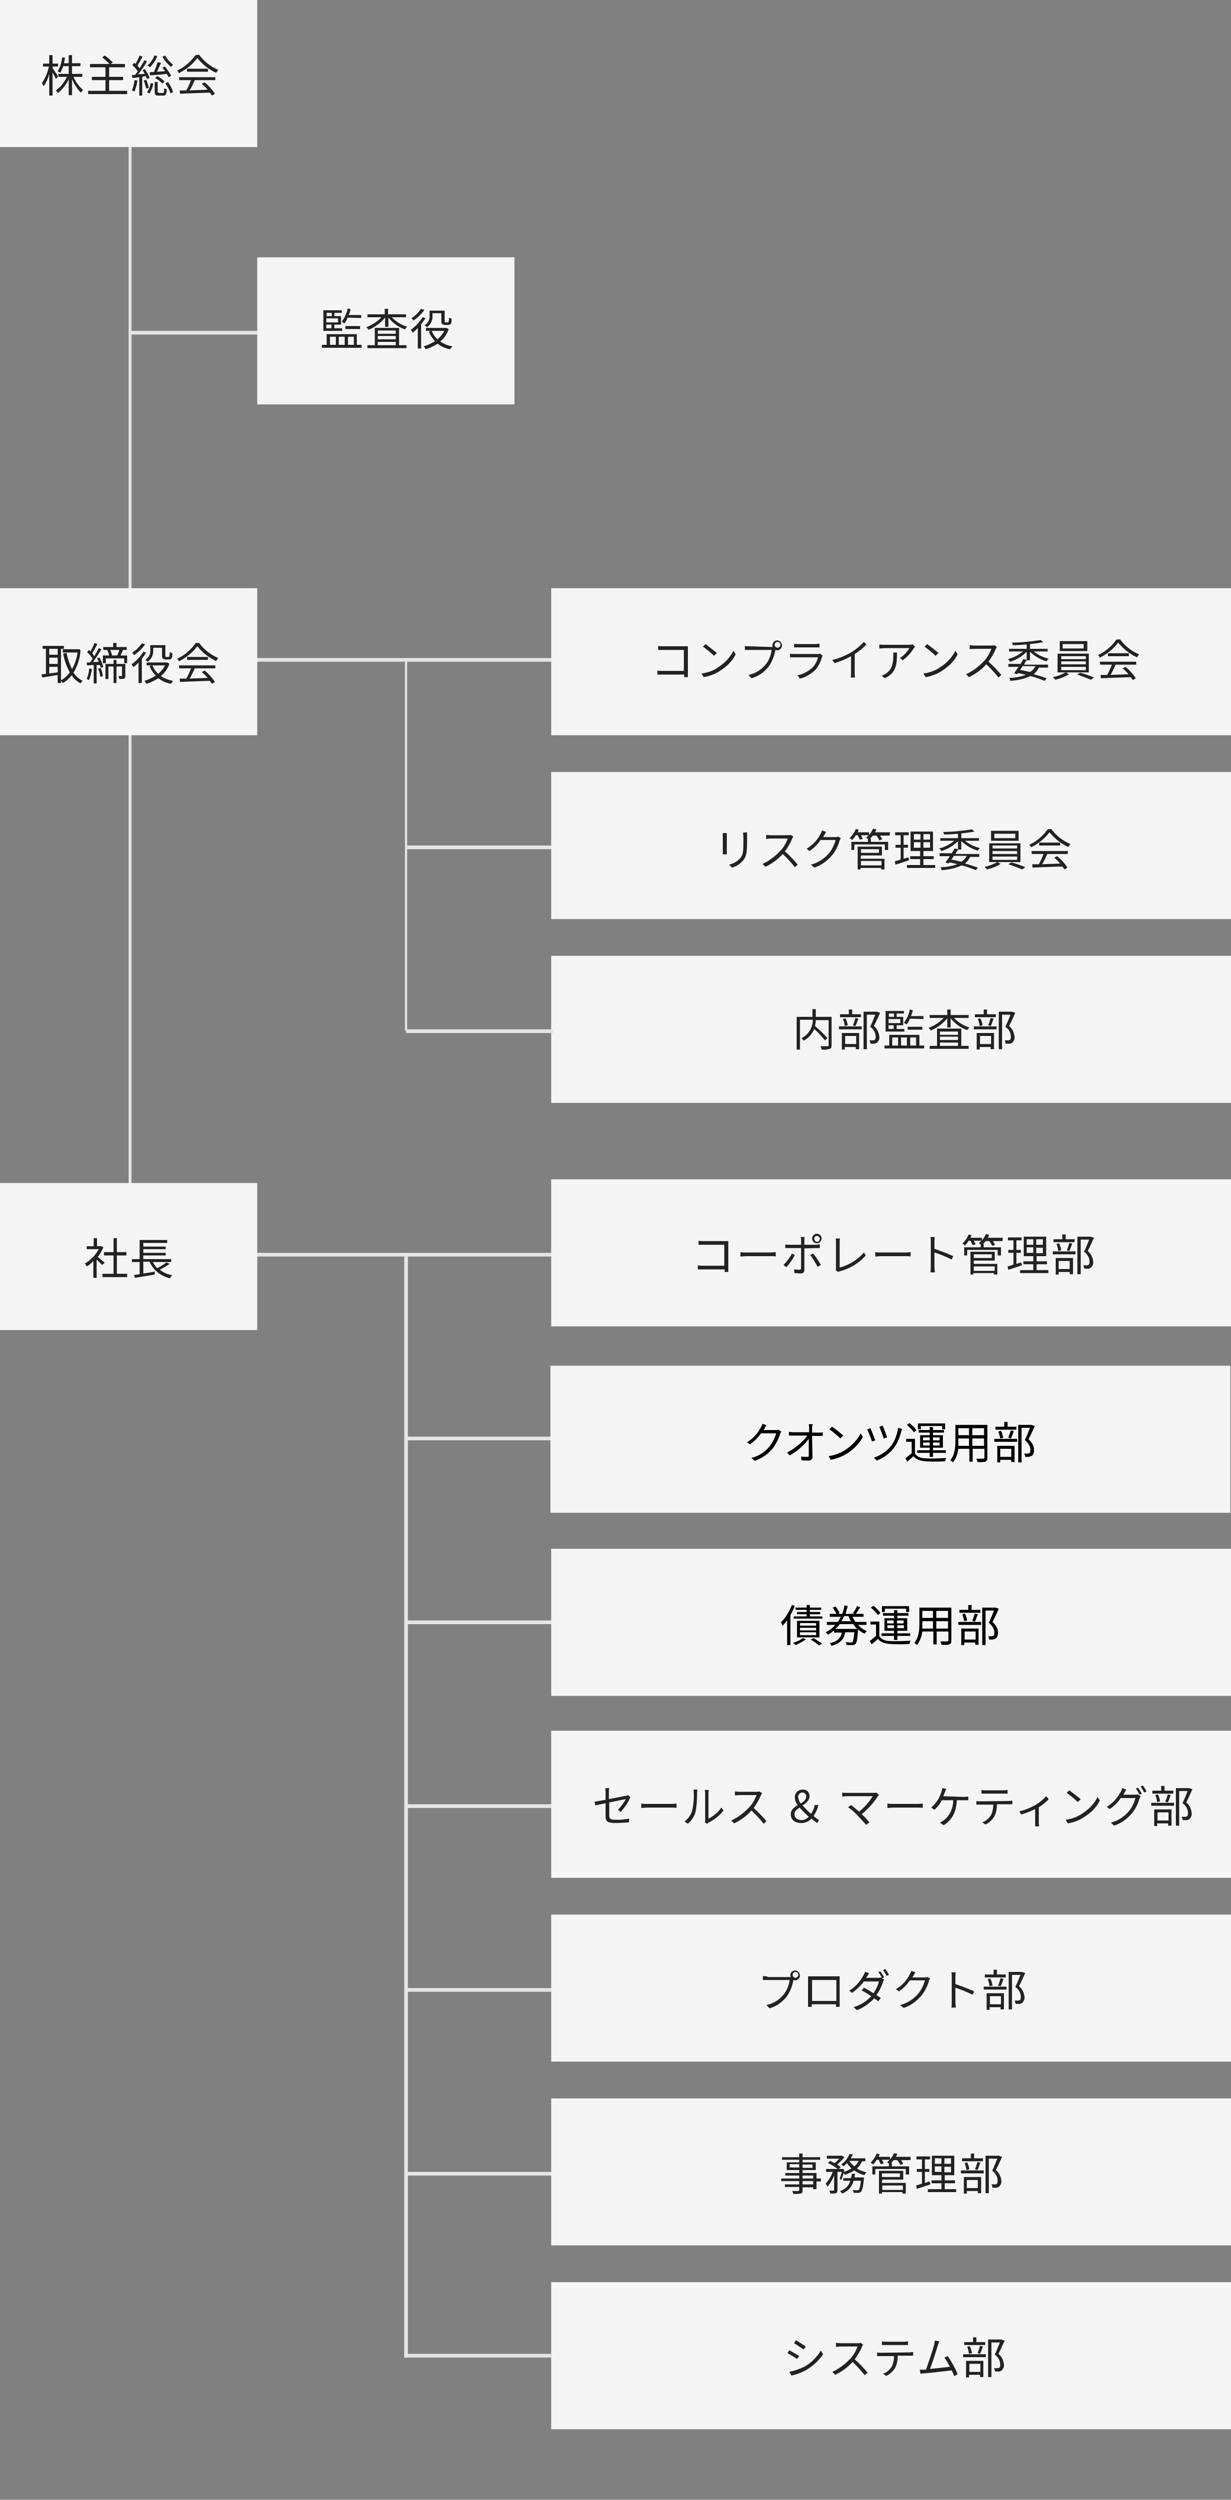 <?xml version="1.0" encoding="utf-8"?>
<!-- Generator: Adobe Illustrator 26.0.2, SVG Export Plug-In . SVG Version: 6.00 Build 0)  -->
<svg version="1.1" id="レイヤー_1" xmlns="http://www.w3.org/2000/svg" xmlns:xlink="http://www.w3.org/1999/xlink" x="0px"
	 y="0px" viewBox="0 0 335 680" style="enable-background:new 0 0 335 680;" xml:space="preserve">
<rect x="0" y="0" width="335" height="680" fill="#808080" stroke="none"/>
<style type="text/css">
	.st0{fill:#F5F5F5;}
	.st1{fill:#E5E5E5;}
	.st2{fill:#222222;}
	.st3{fill:none;}
</style>
<g id="組織図" transform="translate(-108 -3435)">
	<path id="パス_306" class="st0" d="M258,3695h185v40H258V3695z"/>
	<path id="パス_334" class="st1" d="M143.8,3449v321.6H143V3449H143.8z"/>
	<path id="パス_333" class="st1" d="M218.8,3614v101.3h-0.6V3614H218.8z"/>
	<path id="パス_332" class="st1" d="M143.5,3525h81v1h-81V3525z"/>
	<path id="パス_331" class="st1" d="M177.5,3614h81v1h-81V3614z"/>
	<path id="パス_330" class="st1" d="M218.5,3665h40v1h-40V3665z"/>
	<path id="パス_329" class="st1" d="M218.5,3715h40v1h-40V3715z"/>
	<path id="パス_327" class="st1" d="M143.5,3775.8h115v1h-115V3775.8z"/>
	<path id="パス_326" class="st1" d="M219,3776.8v299.5h-1v-299.5H219z"/>
	<path id="パス_325" class="st1" d="M218.5,3975.8h40v1h-40V3975.8z"/>
	<path id="パス_324" class="st1" d="M218.5,3925.8h40v1h-40V3925.8z"/>
	<path id="パス_323" class="st1" d="M218.5,3875.8h40v1h-40V3875.8z"/>
	<path id="パス_322" class="st1" d="M218.5,3825.8h40v1h-40V3825.8z"/>
	<path id="パス_321" class="st0" d="M108,3435h70v40h-70V3435z"/>
	<path id="パス_320" class="st1" d="M218.5,4025.8h40v1h-40V4025.8z"/>
	<path id="パス_319" class="st2" d="M123.8,3455.8c-0.2-0.4-1.2-1.8-1.5-2.3v-0.4h1.5v-0.8h-1.5v-2.3h-0.9v2.3h-1.7v0.8h1.6
		c-0.3,1.6-1,3.2-1.9,4.5c0.2,0.3,0.4,0.6,0.5,0.9c0.7-1.1,1.2-2.2,1.5-3.4v5.9h0.9v-6.3c0.3,0.6,0.8,1.4,0.9,1.8L123.8,3455.8z
		 M130.4,3455.9v-0.8h-2.8v-2.1h2.3v-0.8h-2.3v-2.2h-0.9v2.2h-1.3c0.1-0.5,0.2-1,0.3-1.5l-0.8-0.1c-0.1,1.3-0.5,2.6-1.2,3.8
		c0.3,0.1,0.5,0.3,0.7,0.4c0.3-0.6,0.6-1.1,0.8-1.8h1.5v2.1h-2.8v0.8h2.3c-0.7,1.5-1.7,2.8-3,3.7c0.2,0.2,0.4,0.4,0.6,0.7
		c1.2-1,2.2-2.3,2.9-3.7v4.3h0.9v-4.4c0.6,1.4,1.4,2.7,2.4,3.7c0.2-0.3,0.4-0.5,0.6-0.7c-1.1-1-2-2.2-2.6-3.6L130.4,3455.9z
		 M137.7,3459.7v-2.9h3.8v-0.9h-3.8v-2.6h4.3v-0.9h-3.9l0.6-0.4c-0.7-0.7-1.4-1.4-2.2-1.9l-0.7,0.5c0.7,0.5,1.4,1.2,2,1.8h-5.3v0.9
		h4.2v2.6H133v0.9h3.7v2.9H132v0.9h10.6v-0.9L137.7,3459.7L137.7,3459.7z M152.2,3450.4c0.6,1.1,1.4,2,2.3,2.8
		c0.2-0.2,0.4-0.4,0.6-0.6c-0.9-0.7-1.6-1.5-2.2-2.5L152.2,3450.4z M148.9,3455.5c1.2-0.1,2.9-0.2,4.5-0.4c0.2,0.3,0.3,0.6,0.5,0.9
		l0.7-0.4c-0.5-0.9-1.1-1.7-1.7-2.5l-0.7,0.3c0.2,0.3,0.5,0.6,0.7,1c-0.8,0-1.5,0.1-2.2,0.1c0.4-0.7,0.8-1.7,1.1-2.4l-0.9-0.2
		c-0.3,0.9-0.6,1.8-1,2.7c-0.4,0-0.8,0-1.2,0.1L148.9,3455.5z M150.2,3456.2c0.7,0.4,1.4,0.9,2,1.5l0.6-0.5c-0.6-0.6-1.2-1.1-2-1.5
		L150.2,3456.2z M150,3450.1c-0.4,1.1-1,2-1.9,2.7c0.3,0.1,0.5,0.3,0.7,0.5c0.9-0.9,1.6-1.9,2-3.1L150,3450.1z M144.6,3456.8
		c-0.1,1-0.3,1.9-0.7,2.8c0.2,0.1,0.5,0.2,0.7,0.3c0.4-1,0.7-2,0.8-3L144.6,3456.8z M147.7,3455.7c0.1,0.3,0.2,0.5,0.3,0.8l0.7-0.3
		c-0.3-0.9-0.8-1.7-1.3-2.4l-0.6,0.3c0.2,0.3,0.4,0.6,0.6,1l-1.8,0.1c0.9-1.1,1.7-2.3,2.4-3.5l-0.7-0.3c-0.3,0.6-0.8,1.4-1.3,2.2
		c-0.2-0.3-0.4-0.5-0.6-0.8c0.5-0.8,1-1.6,1.4-2.4l-0.8-0.3c-0.3,0.8-0.7,1.5-1.1,2.3c-0.1-0.1-0.2-0.2-0.4-0.3l-0.5,0.6
		c0.6,0.5,1.1,1.1,1.5,1.7c-0.3,0.4-0.5,0.7-0.8,1c-0.3,0-0.6,0-0.8,0l0.1,0.8c0.6,0,1.2-0.1,1.9-0.2v5h0.8v-5.1L147.7,3455.7z
		 M147.1,3456.9c0.3,0.7,0.5,1.4,0.7,2.2l0.7-0.2c-0.2-0.8-0.4-1.5-0.7-2.2L147.1,3456.9z M148.7,3460.4c0.5-0.8,0.9-1.8,1-2.7
		l-0.7-0.1c-0.1,0.9-0.5,1.8-1,2.5L148.7,3460.4z M151.3,3460.2c-0.3,0-0.4,0-0.4-0.3v-2.6h-0.8v2.6c0,0.9,0.2,1.1,1.1,1.1h1.2
		c0.7,0,0.9-0.3,1-1.7c-0.3-0.1-0.5-0.2-0.7-0.3c0,1.1-0.1,1.3-0.4,1.3h-1V3460.2z M153,3457.7c0.6,0.8,1.1,1.8,1.4,2.7l0.7-0.4
		c-0.3-1-0.8-1.9-1.4-2.7L153,3457.7z M156.8,3456.8h3.2c-0.4,1-0.8,1.9-1.3,2.8c-0.6,0-1.2,0-1.8,0l0.1,0.9
		c2.1-0.1,5.2-0.2,8.1-0.3c0.2,0.3,0.4,0.5,0.6,0.8l0.8-0.5c-0.8-1.2-1.7-2.2-2.8-3.1l-0.8,0.4c0.6,0.5,1.1,1,1.6,1.6
		c-1.7,0.1-3.4,0.1-4.9,0.2c0.5-0.8,1-1.9,1.4-2.8h5.6v-0.8h-9.9L156.8,3456.8z M158.9,3453.7v0.8h5.7v-0.8H158.9z M161.2,3450
		c-1.3,1.8-3,3.3-5,4.2c0.2,0.2,0.4,0.4,0.5,0.7c2-1,3.7-2.4,5-4.1c1.4,1.7,3.1,3.1,5.1,4c0.2-0.3,0.4-0.5,0.6-0.8
		c-2.1-0.9-3.9-2.3-5.2-4.1L161.2,3450z"/>
	<path id="パス_317" class="st2" d="M334.3,3711.6H330v-2.1h-0.9v2.1h-4.3v8.9h0.9v-8.1h3.5c0,2.1-1.2,4.1-3.1,5
		c0.2,0.2,0.5,0.4,0.6,0.7c1.3-0.7,2.3-1.8,2.9-3.2c1,0.9,2,2,2.9,3.1l0.7-0.6c-1.1-1.2-2.2-2.3-3.4-3.3c0.1-0.5,0.2-1,0.2-1.6h3.5
		v6.8c0,0.2-0.1,0.3-0.3,0.3c-0.3,0-1.1,0-1.9,0c0.1,0.3,0.2,0.6,0.3,0.9c0.7,0.1,1.5,0,2.2-0.2c0.4-0.1,0.5-0.4,0.5-1L334.3,3711.6
		L334.3,3711.6z M342.3,3710.9h-2.4v-1.3H339v1.3h-2.4v0.8h5.7L342.3,3710.9L342.3,3710.9z M340.8,3714.1c0.3-0.5,0.5-1.3,0.8-2
		l-0.8-0.2c-0.2,0.7-0.4,1.4-0.7,2L340.8,3714.1z M338.7,3713.9c-0.1-0.7-0.3-1.3-0.6-1.9l-0.7,0.2c0.3,0.6,0.4,1.3,0.5,1.9
		L338.7,3713.9z M341,3716.8v2.2h-3v-2.2H341z M337.1,3720.5h0.8v-0.7h3v0.6h0.9v-4.4h-4.7L337.1,3720.5L337.1,3720.5z M336.3,3715
		h6.2v-0.8h-6.2V3715z M346.6,3710.2h-0.1H343v10.2h0.9v-9.4h2.3c-0.4,1-0.9,2.3-1.4,3.3c0.9,0.6,1.5,1.6,1.5,2.7
		c0,0.4-0.1,0.8-0.3,0.9c-0.2,0.1-0.3,0.1-0.5,0.1c-0.3,0-0.6,0-0.9,0c0.2,0.3,0.2,0.6,0.3,0.9c0.3,0,0.7,0,1,0s0.5-0.1,0.8-0.3
		c0.4-0.4,0.7-1,0.6-1.6c-0.1-1.1-0.6-2.2-1.5-2.9c0.6-1.1,1.2-2.5,1.7-3.6L346.6,3710.2z M359.3,3712.2v-0.8h-3.4
		c0.2-0.5,0.4-1,0.5-1.6l-0.8-0.2c-0.2,1.3-0.8,2.5-1.6,3.6c0.2,0.1,0.5,0.3,0.7,0.5c0.4-0.5,0.7-1,0.9-1.6L359.3,3712.2z
		 M359,3715.1v-0.8h-4v0.8H359z M349.8,3713.9h1.4v1h-1.4V3713.9z M351.3,3710.7v0.9h-1.4v-0.9H351.3z M353,3713.3h-3.2v-1.1h3.2
		V3713.3z M354.1,3714.9H352v-1h1.8v-2.3H352v-0.9h2v-0.7h-5v5.6h5.1V3714.9z M350.8,3717.2h1.6v2.2h-1.6V3717.2z M354.8,3717.2v2.2
		h-1.6v-2.2H354.8z M357.3,3717.2v2.2h-1.6v-2.2H357.3z M358.2,3719.4v-2.9H350v2.9h-1.3v0.8h10.8v-0.8H358.2z M363.8,3718.6h4.9
		v0.9h-4.9V3718.6z M368.7,3715.6v0.9h-4.9v-0.9H368.7z M368.7,3717.9h-4.9v-0.9h4.9V3717.9z M369.6,3714.8H363v4.7h-2v0.8h10.6
		v-0.8h-2V3714.8z M371.6,3711.9v-0.8h-4.9v-1.5h-0.9v1.5H361v0.8h3.8c-1.1,1.2-2.5,2.1-4.1,2.7c0.2,0.2,0.4,0.4,0.6,0.7
		c1.8-0.7,3.3-1.9,4.5-3.3v2.5h0.9v-2.5c1.2,1.5,2.8,2.6,4.5,3.2c0.2-0.3,0.4-0.5,0.6-0.7c-1.6-0.5-3-1.4-4.2-2.6L371.6,3711.9z
		 M379,3710.9h-2.4v-1.3h-0.9v1.3h-2.4v0.8h5.7L379,3710.9L379,3710.9z M377.6,3714.1c0.3-0.5,0.5-1.3,0.8-2l-0.8-0.2
		c-0.2,0.7-0.4,1.4-0.7,2L377.6,3714.1z M375.4,3713.9c-0.1-0.7-0.3-1.3-0.6-1.9l-0.7,0.2c0.3,0.6,0.4,1.3,0.5,1.9L375.4,3713.9z
		 M377.7,3716.8v2.2h-3v-2.2H377.7z M373.8,3720.5h0.8v-0.7h3v0.6h0.9v-4.4h-4.7L373.8,3720.5L373.8,3720.5z M373,3715h6.2v-0.8H373
		V3715z M383.4,3710.2h-0.1h-3.5v10.2h0.9v-9.4h2.3c-0.4,1-0.9,2.3-1.4,3.3c0.9,0.6,1.5,1.6,1.5,2.7c0,0.4-0.1,0.8-0.3,0.9
		c-0.2,0.1-0.3,0.1-0.5,0.1c-0.3,0-0.6,0-0.9,0c0.2,0.3,0.2,0.6,0.3,0.9c0.3,0,0.7,0,1,0s0.5-0.1,0.8-0.3c0.4-0.4,0.7-1,0.6-1.6
		c-0.1-1.1-0.6-2.2-1.5-2.9c0.6-1.1,1.2-2.5,1.7-3.6L383.4,3710.2z"/>
	<path id="パス_316" class="st0" d="M108,3595h70v40h-70V3595z"/>
	<path id="パス_315" class="st2" d="M123.7,3613.1h-2.3v-1.6h2.3V3613.1z M121.4,3616.4h2.3v1.5c-0.8,0.1-1.6,0.2-2.3,0.3V3616.4z
		 M123.7,3615.6h-2.3v-1.7h2.3V3615.6z M125.4,3611.5v-0.8h-5.8v0.8h0.9v6.8c-0.4,0.1-0.8,0.1-1.2,0.1l0.2,0.9
		c1.1-0.2,2.7-0.4,4.2-0.7v2.2h0.9v-9.3H125.4z M129.6,3611.6h-0.2h-4.3v0.9h4c-0.2,1.6-0.7,3.1-1.5,4.5c-0.7-1.4-1.2-2.9-1.5-4.4
		l-0.9,0.2c0.3,1.8,0.9,3.5,1.8,5.1c-0.7,0.9-1.5,1.7-2.5,2.2c0.2,0.2,0.4,0.5,0.6,0.7c0.9-0.5,1.8-1.3,2.4-2.1
		c0.6,0.9,1.4,1.6,2.4,2.2c0.2-0.3,0.4-0.5,0.6-0.7c-1-0.5-1.9-1.3-2.5-2.2c1.1-1.9,1.8-3.9,1.9-6.1L129.6,3611.6z M132.3,3616.8
		c-0.1,1-0.3,1.9-0.7,2.9c0.2,0.1,0.4,0.2,0.6,0.3c0.4-1,0.7-2,0.8-3L132.3,3616.8z M134.7,3616.9c0.3,0.7,0.5,1.4,0.6,2.2l0.7-0.2
		c-0.1-0.7-0.3-1.5-0.6-2.2L134.7,3616.9z M134.4,3614c0.2,0.3,0.3,0.7,0.5,1l-1.6,0.1c0.8-1.1,1.6-2.3,2.3-3.5l-0.7-0.3
		c-0.4,0.7-0.8,1.5-1.2,2.2c-0.2-0.3-0.4-0.5-0.6-0.8c0.5-0.8,0.9-1.6,1.4-2.5l-0.8-0.3c-0.3,0.8-0.6,1.5-1.1,2.3
		c-0.1-0.1-0.3-0.3-0.4-0.4l-0.5,0.6c0.6,0.5,1.1,1.1,1.5,1.8c-0.2,0.4-0.5,0.7-0.7,1c-0.3,0-0.6,0-0.9,0l0.1,0.8
		c0.5,0,1.2-0.1,1.8-0.1v5h0.8v-5h0.9c0.1,0.2,0.2,0.5,0.2,0.8l0.7-0.3c-0.2-0.9-0.6-1.7-1-2.5L134.4,3614z M142,3615.6h-2.3v-1.1
		h-0.8v1.1h-2.2v4.1h0.8v-3.4h1.4v4.5h0.8v-4.5h1.5v2.4c0,0.1,0,0.2-0.1,0.2s-0.5,0-0.9,0c0.1,0.2,0.2,0.5,0.3,0.8
		c0.4,0,0.9,0,1.3-0.1c0.3-0.1,0.3-0.4,0.3-0.8v-3.2H142z M140.5,3611.8c-0.2,0.5-0.4,1-0.6,1.5h-1.4c-0.1-0.5-0.3-1-0.5-1.5H140.5z
		 M140.8,3613.3c0.2-0.4,0.5-1,0.7-1.5h1v-0.8h-2.8v-1.1h-0.9v1.1h-2.7v0.8h1.2h-0.1c0.2,0.5,0.4,1,0.5,1.5H136v2.1h0.8v-1.3h5v1.3
		h0.8v-2.1H140.8z M149.8,3611.2h2.3v2c0,0.7,0.1,0.9,0.3,1s0.5,0.2,0.7,0.2h0.7c0.2,0,0.4,0,0.6-0.1c0.2-0.1,0.3-0.2,0.4-0.4
		c0.1-0.4,0.1-0.8,0.1-1.2c-0.2-0.1-0.5-0.2-0.7-0.3c0,0.3,0,0.6-0.1,1c0,0.1-0.1,0.2-0.1,0.3c-0.1,0-0.2,0-0.3,0h-0.4
		c-0.1,0-0.2,0-0.2,0c-0.1,0-0.1-0.2-0.1-0.4v-2.8h-4.1v1.4c0.1,1.1-0.5,2.1-1.4,2.6c0.3,0.1,0.5,0.3,0.7,0.5c1-0.7,1.6-1.9,1.5-3.2
		v-0.6H149.8z M146.6,3610c-0.7,1-1.6,1.9-2.6,2.5c0.2,0.2,0.3,0.5,0.5,0.7c1.2-0.8,2.2-1.8,3-2.9L146.6,3610z M147,3612.3
		c-0.8,1.3-1.9,2.5-3.2,3.4c0.2,0.3,0.4,0.5,0.5,0.8c0.5-0.4,1-0.8,1.4-1.3v5.6h0.9v-6.6c0.4-0.5,0.8-1.1,1.2-1.7L147,3612.3z
		 M152.9,3616c-0.4,0.9-1.1,1.6-1.8,2.3c-0.7-0.6-1.3-1.4-1.6-2.3H152.9z M153.5,3615.2h-0.2h-5.4v0.8h1.4l-0.6,0.2
		c0.4,1,1,1.9,1.7,2.6c-1,0.6-2,1.1-3.1,1.4c0.2,0.2,0.4,0.5,0.5,0.8c1.2-0.3,2.3-0.9,3.3-1.5c1,0.8,2.2,1.3,3.4,1.5
		c0.2-0.3,0.4-0.5,0.6-0.8c-1.2-0.2-2.3-0.6-3.3-1.3c1.1-0.9,1.9-2.1,2.3-3.4L153.5,3615.2z M156.8,3616.8h3.2
		c-0.4,1-0.8,1.9-1.3,2.8c-0.6,0-1.2,0-1.8,0l0.1,0.9c2.1-0.1,5.2-0.2,8.1-0.3c0.2,0.3,0.4,0.5,0.6,0.8l0.8-0.5
		c-0.8-1.2-1.7-2.2-2.8-3.1l-0.8,0.4c0.6,0.5,1.1,1,1.6,1.6c-1.7,0.1-3.4,0.1-4.9,0.2c0.5-0.8,1-1.9,1.4-2.8h5.6v-0.8h-9.9
		L156.8,3616.8z M158.9,3613.7v0.8h5.7v-0.8H158.9z M161.2,3610c-1.3,1.8-3,3.3-5,4.2c0.2,0.2,0.4,0.4,0.5,0.7c2-1,3.7-2.4,5-4.1
		c1.4,1.7,3.1,3.1,5.1,4c0.2-0.3,0.4-0.5,0.6-0.8c-2.1-0.9-3.9-2.3-5.2-4.1h-1V3610z"/>
	<path id="パス_314" class="st0" d="M108,3756.8h70v40h-70V3756.8z"/>
	<path id="パス_313" class="st2" d="M136.5,3778.5c-0.3-0.3-1.4-1.2-1.9-1.6c0.6-0.8,1.2-1.7,1.5-2.6l-0.5-0.3h-0.2h-1v-2.2h-0.9
		v2.2h-1.9v0.8h3.3c-0.9,1.6-2.2,3-3.8,3.9c0.2,0.2,0.3,0.5,0.5,0.8c0.7-0.4,1.3-0.9,1.8-1.5v4.6h0.9v-5c0.5,0.5,1.2,1.2,1.5,1.5
		L136.5,3778.5z M139.8,3781.5v-5h2.6v-0.9h-2.6v-3.8h-0.9v3.8h-2.6v0.9h2.6v5h-3v0.9h6.7v-0.9H139.8z M153.3,3778.4
		c-0.8,0.6-1.6,1.1-2.5,1.6c-0.5-0.5-0.9-1.1-1.2-1.7h5v-0.8H147v-1h6.1v-0.7H147v-1h6.1v-0.7H147v-1h6.5v-0.8H146v5.2h-2.1v0.8h2.1
		v3.3c-0.6,0.1-1.1,0.2-1.5,0.2l0.2,0.8c1.4-0.2,3.5-0.6,5.4-0.9v-0.8c-1.1,0.2-2.1,0.4-3.1,0.5v-3.2h1.7c1,2.3,3.1,4,5.6,4.5
		c0.1-0.3,0.3-0.6,0.6-0.8c-1.2-0.2-2.4-0.7-3.4-1.5c0.9-0.5,1.8-1,2.7-1.6L153.3,3778.4z"/>
	<path id="パス_312" class="st0" d="M178,3505h70v40h-70V3505z"/>
	<path id="パス_311" class="st2" d="M206.3,3521.5v-0.8h-3.4c0.2-0.5,0.4-1,0.5-1.6l-0.8-0.2c-0.2,1.3-0.8,2.5-1.6,3.6
		c0.2,0.1,0.5,0.3,0.7,0.5c0.4-0.5,0.7-1,0.9-1.6L206.3,3521.5z M206,3524.5v-0.8h-4v0.8H206z M196.8,3523.3h1.4v1h-1.4V3523.3z
		 M198.3,3520.1v0.9h-1.4v-0.9H198.3z M200,3522.7h-3.2v-1.1h3.2V3522.7z M201.1,3524.3H199v-1h1.8v-2.3H199v-0.9h2v-0.7h-5v5.6h5.1
		V3524.3z M197.8,3526.6h1.6v2.2h-1.6V3526.6z M201.8,3526.6v2.2h-1.6v-2.2H201.8z M204.3,3526.6v2.2h-1.6v-2.2H204.3z
		 M205.1,3528.8v-2.9h-8.2v2.9h-1.3v0.8h10.8v-0.8H205.1z M210.8,3528h4.9v0.9h-4.9V3528z M215.7,3524.9v0.9h-4.9v-0.9H215.7z
		 M215.7,3527.3h-4.9v-0.9h4.9V3527.3z M216.6,3524.2H210v4.7h-2v0.8h10.6v-0.8h-2V3524.2z M218.5,3521.3v-0.8h-4.9v-1.5h-0.9v1.5
		H208v0.8h3.8c-1.1,1.2-2.5,2.1-4.1,2.7c0.2,0.2,0.4,0.4,0.6,0.7c1.8-0.7,3.3-1.9,4.5-3.3v2.5h0.9v-2.5c1.2,1.5,2.8,2.6,4.5,3.2
		c0.2-0.3,0.4-0.5,0.6-0.7c-1.6-0.5-3-1.4-4.2-2.6L218.5,3521.3z M225.8,3520.2h2.3v2c0,0.7,0.1,0.9,0.3,1s0.5,0.2,0.7,0.2h0.7
		c0.2,0,0.4,0,0.6-0.1c0.2-0.1,0.3-0.2,0.4-0.4c0.1-0.4,0.1-0.8,0.1-1.2c-0.2-0.1-0.5-0.2-0.7-0.3c0,0.3,0,0.6-0.1,1
		c0,0.1-0.1,0.2-0.1,0.3c-0.1,0-0.2,0-0.3,0h-0.4c-0.1,0-0.2,0-0.2,0c-0.1,0-0.1-0.2-0.1-0.4v-2.8h-4.1v1.4c0.1,1.1-0.5,2.1-1.4,2.6
		c0.3,0.1,0.5,0.3,0.7,0.5c1-0.7,1.6-1.9,1.5-3.2v-0.6H225.8z M222.6,3519c-0.7,1-1.6,1.9-2.6,2.5c0.2,0.2,0.3,0.5,0.5,0.7
		c1.2-0.8,2.2-1.8,3-2.9L222.6,3519z M223,3521.3c-0.8,1.3-1.9,2.5-3.2,3.4c0.2,0.3,0.4,0.5,0.5,0.8c0.5-0.4,1-0.8,1.4-1.3v5.6h0.9
		v-6.6c0.4-0.5,0.8-1.1,1.2-1.7L223,3521.3z M228.9,3525c-0.4,0.9-1.1,1.6-1.8,2.3c-0.7-0.6-1.3-1.4-1.6-2.3H228.9z M229.5,3524.2
		h-0.2h-5.4v0.8h1.4l-0.6,0.2c0.4,1,1,1.9,1.7,2.6c-1,0.6-2,1.1-3.1,1.4c0.2,0.2,0.4,0.5,0.5,0.8c1.2-0.3,2.3-0.9,3.3-1.5
		c1,0.8,2.2,1.3,3.4,1.5c0.2-0.3,0.4-0.5,0.6-0.8c-1.2-0.2-2.3-0.6-3.3-1.3c1.1-0.9,1.9-2.1,2.3-3.4L229.5,3524.2z"/>
	<path id="パス_310" class="st0" d="M258,3595h185v40H258V3595z"/>
	<path id="パス_308" class="st0" d="M258,3645h185v40H258V3645z"/>
	<path id="パス_307" class="st2" d="M295.2,3619.1c0-0.2,0-0.7,0-1.2v-6.2c0-0.3,0-0.7,0-0.9c-0.2,0-0.6,0-0.9,0h-5.9
		c-0.4,0-0.9,0-1.3-0.1v1.1c0.3,0,0.9,0,1.3,0h5.7v5.7h-5.9c-0.5,0-1,0-1.3-0.1v1.1c0.3,0,0.9,0,1.4,0h5.9c0,0.3,0,0.5,0,0.7h1
		V3619.1z M300,3610.2l-0.7,0.7c1.1,0.8,2.1,1.6,3,2.5l0.8-0.8C302.1,3611.8,301,3611,300,3610.2L300,3610.2z M298.9,3618.2l0.6,1
		c1.7-0.3,3.3-0.9,4.7-1.9c1.7-1.1,3.1-2.5,4-4.3l-0.6-1c-0.9,1.8-2.3,3.3-4,4.4C302.3,3617.4,300.6,3618,298.9,3618.2z
		 M319.6,3611.2c-0.4,0-0.8-0.4-0.8-0.8l0,0c0-0.4,0.4-0.8,0.8-0.8s0.8,0.4,0.8,0.8S320,3611.2,319.6,3611.2z M311.9,3610.8
		c-0.4,0-0.8,0-1.2-0.1v1.1c0.3,0,0.7,0,1.2,0h6.1c-0.2,1.4-0.7,2.8-1.6,3.9c-1.2,1.5-2.8,2.5-4.7,2.9l0.8,0.9
		c1.9-0.5,3.5-1.7,4.7-3.2c0.9-1.3,1.5-2.8,1.8-4.4v-0.1c0.1,0,0.3,0.1,0.5,0.1c0.7,0,1.3-0.6,1.3-1.3l0,0c0-0.7-0.6-1.4-1.3-1.4
		c-0.7,0-1.3,0.6-1.3,1.4c0,0.1,0,0.3,0.1,0.4c-0.1,0-0.3,0-0.4,0L311.9,3610.8z M331.2,3612.8c-0.2,0.1-0.4,0.1-0.7,0.1h-6.3
		c-0.4,0-0.8,0-1.2-0.1v1c0.4,0,0.9,0,1.2,0h6.4c-0.2,1-0.7,1.9-1.4,2.7c-1.2,1.1-2.6,1.9-4.2,2.2l0.7,0.9c1.6-0.4,3.1-1.3,4.3-2.5
		c0.8-1,1.4-2.2,1.7-3.4c0-0.1,0.1-0.2,0.2-0.3L331.2,3612.8z M324.1,3611.1c0.3,0,0.7,0,1.1,0h4.7c0.4,0,0.8,0,1.1,0v-1
		c-0.4,0-0.7,0.1-1.1,0.1h-4.7c-0.4,0-0.7,0-1.1-0.1V3611.1z M343.1,3609.6c-0.9,1-2,1.9-3.2,2.7c-1.7,1-3.5,1.8-5.4,2.2l0.6,0.9
		c1.6-0.5,3.1-1.1,4.5-1.9v4.5c0,0.4,0,0.9-0.1,1.3h1.2c-0.1-0.4-0.1-0.9-0.1-1.3v-5.1c1.2-0.7,2.2-1.6,3.2-2.6L343.1,3609.6z
		 M351.1,3612.5c0,0.3,0,0.6,0,0.9c0,2-0.3,3.7-2.1,4.9c-0.3,0.2-0.7,0.4-1.1,0.5l0.9,0.7c3.1-1.5,3.3-3.7,3.3-7L351.1,3612.5
		L351.1,3612.5z M356.4,3610.3c-0.3,0-0.6,0.1-0.8,0.1h-6.9c-0.5,0-0.9,0-1.4-0.1v1.1c0.5,0,0.9-0.1,1.4-0.1h6.8
		c-0.7,1.1-1.5,2-2.6,2.7l0.8,0.6c1.2-0.9,2.2-2,3-3.3c0.1-0.1,0.2-0.3,0.3-0.4L356.4,3610.3z M360.3,3610.2l-0.7,0.7
		c1.1,0.8,2.1,1.6,3,2.5l0.8-0.8C362.4,3611.8,361.4,3611,360.3,3610.2L360.3,3610.2z M359.3,3618.2l0.6,1c1.7-0.3,3.3-0.9,4.7-1.9
		c1.7-1.1,3.1-2.5,4-4.3l-0.6-1c-0.9,1.8-2.3,3.3-4,4.4C362.6,3617.4,361,3618,359.3,3618.2z M378.6,3610.5
		c-0.3,0.1-0.6,0.1-0.9,0.1h-4.6c-0.4,0-1-0.1-1.2-0.1v1.1c0.1,0,0.8-0.1,1.2-0.1h4.7c-0.5,1.2-1.1,2.4-2,3.3
		c-1.4,1.5-3.1,2.8-4.9,3.6l0.8,0.8c1.8-0.9,3.4-2,4.7-3.5c1.2,1.1,2.3,2.3,3.3,3.6l0.8-0.7c-1.1-1.3-2.2-2.5-3.5-3.6
		c0.8-1.1,1.5-2.3,2-3.5c0.1-0.2,0.2-0.4,0.3-0.5L378.6,3610.5z M389.8,3616.2c-0.3,0.6-0.8,1.2-1.5,1.6c-0.9-0.2-1.8-0.4-2.7-0.6
		c0.2-0.3,0.5-0.6,0.7-1H389.8z M387.4,3614.6h0.9v-2.3c1.3,1.2,2.8,2.1,4.5,2.6c0.2-0.3,0.3-0.5,0.6-0.7c-1.5-0.4-2.9-1-4.1-2h3.8
		v-0.7h-4.8v-1.3c1.2-0.1,2.4-0.3,3.6-0.5l-0.7-0.6c-2.6,0.4-5.2,0.7-7.8,0.7c0.1,0.2,0.2,0.5,0.2,0.7c1.2,0,2.5-0.1,3.8-0.2v1.2
		h-4.8v0.7h3.8c-1.2,1-2.6,1.7-4.1,2.1c0.2,0.2,0.4,0.4,0.6,0.7c1.7-0.5,3.3-1.5,4.5-2.7v2.2l-0.9-0.2c-0.2,0.4-0.5,0.8-0.8,1.3
		h-3.3v0.8h2.8c-0.4,0.6-0.9,1.2-1.2,1.7l0.8,0.3l0.3-0.3c0.7,0.1,1.5,0.3,2.1,0.5c-1.5,0.5-3,0.8-4.6,0.8c0.2,0.2,0.3,0.5,0.3,0.8
		c1.9-0.1,3.8-0.5,5.5-1.3c1.3,0.3,2.6,0.8,3.9,1.3l0.5-0.7c-1.2-0.4-2.3-0.8-3.5-1.1c0.6-0.5,1.1-1.1,1.4-1.8h2.5v-0.8h-6.5
		C387,3615.1,387.2,3614.8,387.4,3614.6L387.4,3614.6z M402.9,3611.4h-5.7v-1.2h5.7V3611.4z M403.9,3609.4h-7.5v2.7h7.5V3609.4z
		 M396.8,3616.4h6.7v0.9h-6.7V3616.4z M396.8,3614.9h6.7v0.8h-6.7V3614.9z M396.8,3613.5h6.7v0.8h-6.7V3613.5z M404.3,3617.9v-5.1
		h-8.5v5.1h2.2c-1.1,0.6-2.3,1.1-3.5,1.3c0.2,0.2,0.5,0.4,0.7,0.7c1.3-0.3,2.6-0.8,3.7-1.5l-0.8-0.5H404.3z M401.1,3618.5
		c1.3,0.4,2.5,0.9,3.8,1.4l0.8-0.6c-0.9-0.4-2.5-1-3.8-1.3L401.1,3618.5z M407.4,3615.8h3.2c-0.4,1-0.8,1.9-1.3,2.8
		c-0.6,0-1.2,0-1.8,0l0.1,0.9c2.1-0.1,5.2-0.2,8.1-0.3c0.2,0.3,0.4,0.5,0.6,0.8l0.8-0.5c-0.8-1.2-1.7-2.2-2.8-3.1l-0.8,0.4
		c0.6,0.5,1.1,1,1.6,1.6c-1.7,0.1-3.4,0.1-4.9,0.2c0.5-0.8,1-1.9,1.4-2.8h5.6v-0.8h-9.9L407.4,3615.8z M409.5,3612.7v0.8h5.7v-0.8
		H409.5z M411.8,3609c-1.3,1.8-3,3.3-5,4.2c0.2,0.2,0.4,0.4,0.5,0.7c2-1,3.7-2.4,5-4.1c1.4,1.7,3.1,3.1,5.1,4
		c0.2-0.3,0.4-0.5,0.6-0.8c-2.1-0.9-3.9-2.3-5.2-4.1L411.8,3609z"/>
	<path id="パス_305" class="st2" d="M304.7,3661.6c0,0.2,0,0.6,0,0.9v4c0,0.4,0,0.7,0,0.9h1.1c0-0.2,0-0.6,0-0.9v-4
		c0-0.3,0-0.6,0-0.9H304.7z M310.2,3661.5c0,0.3,0.1,0.6,0.1,1v1.9c0,2.3-0.1,3.2-1,4.2c-0.8,0.8-1.8,1.4-2.9,1.6l0.8,0.8
		c1.1-0.3,2.1-0.9,2.9-1.8c0.9-1,1.2-2,1.2-4.9v-1.9c0-0.4,0-0.7,0-1L310.2,3661.5z M323.2,3662.1c-0.3,0.1-0.6,0.1-0.9,0.1h-4.6
		c-0.4,0-1-0.1-1.2-0.1v1.1c0.1,0,0.8-0.1,1.2-0.1h4.7c-0.5,1.2-1.1,2.4-2,3.3c-1.4,1.5-3.1,2.8-4.9,3.6l0.8,0.8
		c1.8-0.9,3.4-2,4.7-3.5c1.2,1.1,2.3,2.3,3.3,3.6l0.8-0.7c-1.1-1.3-2.2-2.5-3.5-3.6c0.8-1.1,1.5-2.3,2-3.5c0.1-0.2,0.2-0.4,0.3-0.5
		L323.2,3662.1z M336.1,3662.6c-0.3,0.1-0.5,0.1-0.8,0.1H332c0.1-0.2,0.2-0.3,0.3-0.5c0.1-0.2,0.3-0.6,0.5-0.9l-1.1-0.4
		c-0.1,0.3-0.2,0.7-0.4,0.9c-0.8,1.7-2.2,3.1-3.8,4.1l0.8,0.6c1.2-0.8,2.2-1.8,3-3h4.1c-0.4,1.4-1,2.7-1.9,3.7
		c-1.3,1.5-2.9,2.5-4.8,3l0.9,0.8c1.9-0.6,3.5-1.8,4.8-3.3c1-1.2,1.7-2.6,2.1-4.1c0.1-0.2,0.2-0.4,0.3-0.6L336.1,3662.6z
		 M347.9,3669.2v1.2h-5.6v-1.2H347.9z M347.2,3666v1h-4.9v-1H347.2z M342.3,3667.7h5.7v-2.4h-6.6v6.2h0.8v-0.4h5.6v0.4h0.9v-2.9
		h-6.5L342.3,3667.7z M350.2,3661.4h-4.1c0.1-0.2,0.3-0.5,0.4-0.8l-0.9-0.2c-0.3,0.6-0.6,1.2-1.1,1.7v-0.7h-3.1
		c0.1-0.2,0.2-0.5,0.3-0.7l-0.8-0.2c-0.4,1-1,1.8-1.7,2.5c0.3,0.1,0.5,0.3,0.7,0.5c0.4-0.4,0.7-0.8,1-1.3h0.5
		c0.2,0.4,0.4,0.8,0.6,1.2l0.8-0.2c-0.1-0.3-0.3-0.7-0.5-1h2.1c-0.2,0.2-0.5,0.5-0.7,0.7c0.2,0.1,0.3,0.2,0.5,0.3v0.8h-4.5v2.2h0.8
		v-1.5h8.3v1.5h0.9v-2.2H345v-0.9h-0.2c0.2-0.2,0.5-0.5,0.7-0.8h1c0.3,0.4,0.6,0.8,0.8,1.3l0.8-0.3c-0.2-0.3-0.4-0.7-0.6-1h2.6
		L350.2,3661.4z M355.2,3668.2l-1.3,0.4v-3h1.2v-0.8h-1.2v-2.6h1.4v-0.8h-3.7v0.8h1.5v2.6h-1.4v0.8h1.4v3.2
		c-0.6,0.2-1.2,0.4-1.6,0.5l0.2,0.9c1.1-0.3,2.4-0.8,3.7-1.2L355.2,3668.2z M356.7,3664.1h1.8v1.5h-1.8V3664.1z M356.7,3661.9h1.8
		v1.5h-1.8V3661.9z M361.1,3663.4h-1.8v-1.5h1.8V3663.4z M361.1,3665.6h-1.8v-1.5h1.8V3665.6z M359.3,3670.3v-1.6h2.8v-0.8h-2.8
		v-1.4h2.6v-5.3h-6.1v5.3h2.6v1.4h-2.7v0.8h2.7v1.6h-3.6v0.8h7.7v-0.8H359.3z M371.1,3667.8c-0.3,0.6-0.8,1.2-1.5,1.6
		c-0.9-0.2-1.8-0.4-2.7-0.6c0.2-0.3,0.5-0.6,0.7-1H371.1z M368.7,3666.1h0.9v-2.3c1.3,1.2,2.8,2.1,4.5,2.6c0.2-0.3,0.3-0.5,0.6-0.7
		c-1.5-0.4-2.9-1-4.1-2h3.8v-0.7h-4.8v-1.3c1.2-0.1,2.4-0.3,3.6-0.5l-0.7-0.6c-2.6,0.4-5.2,0.7-7.8,0.7c0.1,0.2,0.2,0.5,0.2,0.7
		c1.2,0,2.5-0.1,3.8-0.2v1.2h-4.8v0.7h3.8c-1.2,1-2.6,1.7-4.1,2.1c0.2,0.2,0.4,0.4,0.6,0.7c1.7-0.5,3.3-1.5,4.5-2.7v2.2l-0.9-0.2
		c-0.2,0.4-0.5,0.8-0.8,1.3h-3.3v0.8h2.8c-0.4,0.6-0.9,1.2-1.2,1.7l0.8,0.3l0.3-0.3c0.7,0.1,1.5,0.3,2.1,0.5c-1.5,0.5-3,0.8-4.6,0.8
		c0.2,0.2,0.3,0.5,0.3,0.8c1.9-0.1,3.8-0.5,5.5-1.3c1.3,0.3,2.6,0.8,3.9,1.3l0.5-0.7c-1.2-0.4-2.3-0.8-3.5-1.1
		c0.6-0.5,1.1-1.1,1.4-1.8h2.5v-0.8H368C368.3,3666.7,368.6,3666.4,368.7,3666.1L368.7,3666.1z M384.3,3663h-5.7v-1.2h5.7V3663z
		 M385.2,3661h-7.5v2.7h7.5V3661z M378.1,3668h6.7v0.9h-6.7V3668z M378.1,3666.5h6.7v0.8h-6.7V3666.5z M378.1,3665h6.7v0.8h-6.7
		V3665z M385.7,3669.5v-5.1h-8.5v5.1h2.2c-1.1,0.6-2.3,1.1-3.5,1.3c0.2,0.2,0.5,0.4,0.7,0.7c1.3-0.3,2.6-0.8,3.7-1.5l-0.8-0.5H385.7
		z M382.4,3670.1c1.3,0.4,2.5,0.9,3.8,1.4l0.8-0.6c-0.9-0.4-2.5-1-3.8-1.3L382.4,3670.1z M388.8,3667.3h3.2c-0.4,1-0.8,1.9-1.3,2.8
		c-0.6,0-1.2,0-1.8,0l0.1,0.9c2.1-0.1,5.2-0.2,8.1-0.3c0.2,0.3,0.4,0.5,0.6,0.8l0.8-0.5c-0.8-1.2-1.7-2.2-2.8-3.1l-0.8,0.4
		c0.6,0.5,1.1,1,1.6,1.6c-1.7,0.1-3.4,0.1-4.9,0.2c0.5-0.8,1-1.9,1.4-2.8h5.6v-0.8h-9.9L388.8,3667.3L388.8,3667.3z M390.8,3664.2
		v0.8h5.7v-0.8H390.8z M393.1,3660.6c-1.3,1.8-3,3.3-5,4.2c0.2,0.2,0.4,0.4,0.5,0.7c2-1,3.7-2.4,5-4.1c1.4,1.7,3.1,3.1,5.1,4
		c0.2-0.3,0.4-0.5,0.6-0.8c-2.1-0.9-3.9-2.3-5.2-4.1L393.1,3660.6z"/>
	<path id="パス_304" class="st0" d="M258,3755.8h185v40H258V3755.8z"/>
	<path id="パス_303" class="st2" d="M306.2,3780.9c0-0.2,0-0.7,0-1.2v-6.2c0-0.3,0-0.7,0-0.9c-0.2,0-0.6,0-0.9,0h-5.9
		c-0.4,0-0.9,0-1.3-0.1v1.1c0.3,0,0.9,0,1.3,0h5.7v5.7h-5.9c-0.5,0-1,0-1.3-0.1v1.1c0.3,0,0.9,0,1.4,0h5.9c0,0.3,0,0.5,0,0.7h1
		V3780.9z M309.5,3776.8c0.4,0,1-0.1,1.7-0.1h6.6c0.5,0,1,0,1.3,0.1v-1.2c-0.3,0-0.7,0.1-1.3,0.1h-6.6c-0.7,0-1.3,0-1.7-0.1V3776.8z
		 M330.3,3771.2c0.4,0,0.8,0.3,0.8,0.8l0,0c0,0.4-0.3,0.8-0.7,0.8l0,0c-0.4,0-0.8-0.3-0.8-0.8l0,0
		C329.5,3771.5,329.9,3771.2,330.3,3771.2z M330.3,3773.2c0.7,0,1.3-0.6,1.3-1.3l0,0c0-0.7-0.6-1.3-1.3-1.3c-0.7,0-1.3,0.6-1.3,1.3
		C329,3772.6,329.6,3773.2,330.3,3773.2L330.3,3773.2z M323.5,3776c-0.6,1.2-1.4,2.2-2.3,3.1l0.8,0.6c0.9-1,1.7-2.1,2.3-3.3
		L323.5,3776z M330.1,3774.5c0.3,0,0.6,0,1,0v-1c-0.3,0-0.7,0.1-1,0.1h-3.2v-1.2c0-0.3,0-0.6,0.1-0.9h-1.1c0.1,0.3,0.1,0.6,0.1,0.9
		v1.2h-3.3c-0.3,0-0.7,0-1-0.1v1c0.3,0,0.7,0,1,0h3.3v5.4c0,0.3-0.1,0.5-0.5,0.5c-0.5,0-0.9-0.1-1.4-0.1l0.1,1
		c0.5,0,1.2,0.1,1.7,0.1c0.7,0,1-0.3,1-1v-5.8L330.1,3774.5L330.1,3774.5z M328.5,3776.4c0.8,1,1.4,2.1,2,3.2l0.9-0.5
		c-0.6-1.1-1.3-2.1-2.1-3.1L328.5,3776.4z M336.1,3781c0.2-0.1,0.3-0.2,0.5-0.2c2.7-0.7,5.2-2.2,7-4.3l-0.5-0.8
		c-1.7,2-4,3.4-6.6,4.1v-6.8c0-0.4,0-0.7,0.1-1.1h-1.2c0.1,0.4,0.1,0.7,0.1,1.1v6.9c0,0.2,0,0.4-0.1,0.6L336.1,3781z M346.2,3776.8
		c0.4,0,1-0.1,1.7-0.1h6.6c0.5,0,1,0,1.3,0.1v-1.2c-0.3,0-0.7,0.1-1.3,0.1h-6.6c-0.7,0-1.3,0-1.7-0.1V3776.8z M367.4,3776.7
		c-1.7-0.8-3.4-1.4-5.1-2v-2c0-0.4,0-0.9,0.1-1.2h-1.2c0.1,0.4,0.1,0.8,0.1,1.2v7c0,0.5,0,0.9-0.1,1.4h1.2c0-0.5-0.1-0.9-0.1-1.4v-4
		c1.6,0.5,3.2,1.2,4.7,1.9L367.4,3776.7z M378.7,3779.5v1.2H373v-1.2H378.7z M377.9,3776.2v1H373v-1H377.9z M373,3777.9h5.7v-2.4
		h-6.6v6.2h0.8v-0.4h5.6v0.4h0.9v-2.9H373V3777.9z M380.9,3771.7h-4.1c0.1-0.2,0.3-0.5,0.4-0.8l-0.9-0.2c-0.3,0.6-0.6,1.2-1.1,1.7
		v-0.7h-3.1c0.1-0.2,0.2-0.5,0.3-0.7l-0.8-0.2c-0.4,1-1,1.8-1.7,2.5c0.3,0.1,0.5,0.3,0.7,0.5c0.4-0.4,0.7-0.8,1-1.3h0.5
		c0.2,0.4,0.4,0.8,0.6,1.2l0.8-0.2c-0.1-0.3-0.3-0.7-0.5-1h2.1c-0.2,0.2-0.5,0.5-0.7,0.7c0.2,0.1,0.3,0.2,0.5,0.3v0.8h-4.5v2.2h0.8
		v-1.5h8.3v1.5h0.9v-2.2h-4.7v-0.9h-0.2c0.2-0.2,0.5-0.5,0.7-0.8h1c0.3,0.4,0.6,0.8,0.8,1.3l0.8-0.3c-0.2-0.3-0.4-0.7-0.6-1h2.6
		L380.9,3771.7z M385.9,3778.4l-1.3,0.4v-3h1.2v-0.8h-1.2v-2.6h1.4v-0.8h-3.7v0.8h1.5v2.6h-1.4v0.8h1.4v3.2
		c-0.6,0.2-1.2,0.4-1.6,0.5l0.2,0.9c1.1-0.3,2.4-0.8,3.7-1.2L385.9,3778.4z M387.4,3774.3h1.8v1.5h-1.8V3774.3z M387.4,3772.1h1.8
		v1.5h-1.8V3772.1z M391.8,3773.6H390v-1.5h1.8V3773.6z M391.8,3775.9H390v-1.5h1.8V3775.9z M390.1,3780.5v-1.6h2.8v-0.8h-2.8v-1.4
		h2.6v-5.3h-6.1v5.3h2.6v1.4h-2.7v0.8h2.7v1.6h-3.6v0.8h7.7v-0.8H390.1z M400.5,3772.1H398v-1.3h-0.9v1.3h-2.4v0.8h5.7L400.5,3772.1
		L400.5,3772.1z M399,3775.3c0.3-0.5,0.5-1.3,0.8-2l-0.8-0.2c-0.2,0.7-0.4,1.4-0.7,2L399,3775.3z M396.8,3775.1
		c-0.1-0.7-0.3-1.3-0.6-1.9l-0.7,0.2c0.3,0.6,0.4,1.3,0.5,1.9L396.8,3775.1z M399.1,3778v2.2h-3v-2.2H399.1z M395.3,3781.7h0.8v-0.7
		h3v0.6h0.9v-4.4h-4.7L395.3,3781.7L395.3,3781.7z M394.5,3776.2h6.2v-0.8h-6.2V3776.2z M404.8,3771.4h-0.1h-3.5v10.2h0.9v-9.4h2.3
		c-0.4,1-0.9,2.3-1.4,3.3c0.9,0.6,1.5,1.6,1.5,2.7c0,0.4-0.1,0.8-0.3,0.9c-0.2,0.1-0.3,0.1-0.5,0.1c-0.3,0-0.6,0-0.9,0
		c0.1,0.3,0.2,0.6,0.3,0.9c0.3,0,0.7,0,1,0s0.5-0.1,0.8-0.3c0.4-0.4,0.7-1,0.6-1.6c-0.1-1.1-0.6-2.2-1.5-2.9
		c0.6-1.1,1.2-2.5,1.7-3.6L404.8,3771.4z"/>
	<path id="パス_302" class="st0" d="M257.8,3806.5h185v40h-185V3806.5z"/>
	<path id="パス_300" class="st0" d="M258,3905.8h185v40H258V3905.8z"/>
	<path id="パス_299" class="st2" d="M276.9,3927.9c1-1.1,1.8-2.2,2.4-3.5c0.1-0.2,0.2-0.3,0.3-0.5l-0.7-0.6
		c-0.2,0.1-0.4,0.2-0.6,0.2c-0.5,0.1-2.6,0.5-4.6,0.9v-1.9c0-0.4,0-0.7,0.1-1.1h-1.1c0.1,0.4,0.1,0.7,0.1,1.1v2.1
		c-1.3,0.2-2.4,0.4-3,0.5l0.2,1c0.5-0.1,1.5-0.3,2.8-0.6v3.6c0,1.2,0.4,1.8,2.6,1.8c1.3,0,2.5-0.1,3.8-0.2v-1
		c-1.2,0.2-2.5,0.4-3.7,0.3c-1.4,0-1.7-0.3-1.7-1.1v-3.6c2.1-0.4,4.3-0.9,4.5-0.9c-0.6,1.1-1.3,2-2.1,2.9L276.9,3927.9z
		 M282.5,3926.8c0.4,0,1-0.1,1.7-0.1h6.6c0.5,0,1,0,1.3,0.1v-1.2c-0.3,0-0.7,0.1-1.3,0.1h-6.6c-0.7,0-1.3,0-1.7-0.1V3926.8z
		 M295.2,3931.1c1-0.9,1.8-2,2.1-3.3c0.3-1.7,0.4-3.4,0.4-5.1c0-0.4,0-0.7,0.1-0.9h-1.1c0.1,0.3,0.1,0.6,0.1,0.9
		c0.1,1.6-0.1,3.2-0.4,4.8c-0.4,1.2-1.1,2.2-2.1,3L295.2,3931.1z M300.4,3931.1c0.1-0.1,0.3-0.2,0.4-0.3c1.6-0.8,3-1.9,4.1-3.3
		l-0.6-0.8c-0.9,1.3-2.1,2.3-3.5,3v-6.9c0-0.3,0-0.6,0.1-0.9h-1.1c0,0.3,0.1,0.6,0.1,0.9v7.2c0,0.2,0,0.5-0.1,0.7L300.4,3931.1z
		 M314.7,3922.3c-0.3,0.1-0.6,0.1-0.9,0.1h-4.6c-0.4,0-1-0.1-1.2-0.1v1.1c0.1,0,0.8-0.1,1.2-0.1h4.7c-0.5,1.2-1.1,2.4-2,3.3
		c-1.4,1.5-3.1,2.8-4.9,3.6l0.8,0.8c1.8-0.9,3.4-2,4.7-3.5c1.2,1.1,2.3,2.3,3.3,3.6l0.8-0.7c-1.1-1.3-2.3-2.5-3.5-3.6
		c0.8-1.1,1.5-2.3,2-3.5c0.1-0.2,0.2-0.4,0.3-0.5L314.7,3922.3z M324.2,3928.5c0-0.8,0.6-1.3,1.4-1.8c0.8,0.9,1.6,1.7,2.5,2.5
		c-0.5,0.5-1.2,0.9-1.9,0.9C325,3930.1,324.2,3929.5,324.2,3928.5L324.2,3928.5z M325.2,3923.9c-0.1-0.6,0.4-1.2,1-1.3
		c0.1,0,0.1,0,0.2,0c0.5,0,1,0.4,1,1v0.1c0,0.8-0.7,1.4-1.5,1.9C325.5,3925.1,325.3,3924.5,325.2,3923.9L325.2,3923.9z
		 M330.9,3930.1c-0.5-0.3-1-0.7-1.5-1.1c0.6-0.9,1.1-1.9,1.3-3h-1c-0.1,0.9-0.5,1.7-1,2.4c-0.8-0.7-1.6-1.5-2.3-2.3
		c1-0.6,1.9-1.4,1.9-2.5c0-1-0.7-1.8-1.7-1.8c-0.1,0-0.1,0-0.2,0c-1.1,0-2,0.8-2.1,1.9c0,0.1,0,0.1,0,0.2c0,0.7,0.3,1.5,0.8,2.1
		c-1,0.6-1.9,1.3-1.9,2.5c0,1.5,1.1,2.4,2.9,2.4c1,0,2-0.4,2.7-1.2c0.5,0.4,1,0.8,1.6,1.2L330.9,3930.1z M346.4,3922.6
		c-0.2,0.1-0.5,0.1-0.8,0.1h-7.2c-0.4,0-0.8,0-1.2-0.1v1.1c0.2,0,0.8-0.1,1.2-0.1h7.1c-1,1.6-2.2,3-3.7,4.2
		c-0.8-0.7-1.8-1.5-2.2-1.8l-0.8,0.6c1,0.7,1.9,1.5,2.7,2.4c0.8,0.8,1.5,1.6,2.2,2.4l0.9-0.7c-0.5-0.6-1.3-1.5-2.1-2.2
		c1.7-1.4,3.2-3,4.4-4.9c0.1-0.1,0.2-0.3,0.3-0.4L346.4,3922.6z M349.5,3926.8c0.4,0,1-0.1,1.7-0.1h6.6c0.5,0,1,0,1.3,0.1v-1.2
		c-0.3,0-0.7,0.1-1.3,0.1h-6.6c-0.7,0-1.3,0-1.7-0.1V3926.8z M364.7,3923.6c0.2-0.4,0.3-0.9,0.5-1.2c0.1-0.3,0.2-0.6,0.3-0.8
		l-1.1-0.2c0,0.3-0.1,0.6-0.2,1c-0.2,0.6-0.4,1.1-0.7,1.7c-0.5,1-1.3,1.9-2.1,2.6l0.9,0.6c0.8-0.7,1.5-1.6,2-2.6h3.1
		c0,2.1-0.9,4.2-2.6,5.5c-0.3,0.2-0.6,0.4-1,0.6l1,0.7c2.1-1.3,3.4-3.3,3.6-6.8h2c0.3,0,0.7,0,1.1,0v-1c-0.4,0-0.8,0.1-1.1,0.1
		L364.7,3923.6z M381.1,3922.9c0.3,0,0.8,0,1.1,0v-1c-0.4,0-0.7,0.1-1.1,0.1h-4.9c-0.4,0-0.7,0-1.1-0.1v1c0.3,0,0.7,0,1.1,0H381.1z
		 M374.7,3925c-0.3,0-0.7,0-1-0.1v1c0.3,0,0.7,0,1,0h3.6c0,1-0.2,2.1-0.7,3c-0.6,0.8-1.3,1.5-2.3,1.8l0.9,0.6c1-0.5,1.8-1.2,2.4-2.2
		c0.5-1,0.7-2.1,0.7-3.3h3.3c0.3,0,0.7,0,0.9,0v-1c-0.3,0-0.6,0.1-0.9,0.1L374.7,3925L374.7,3925z M392.7,3923.6
		c-0.9,1-1.9,1.8-3.1,2.5c-1.3,0.7-2.7,1.3-4.2,1.6l0.5,0.9c1.3-0.4,2.6-0.9,3.8-1.5v3.7c0,0.4,0,0.9,0,1h1.1c0-0.3-0.1-0.7-0.1-1
		v-4.2c1-0.6,1.9-1.3,2.7-2.2L392.7,3923.6z M399,3922l-0.7,0.7c1.1,0.8,2.1,1.6,3,2.5l0.8-0.8C401.1,3923.6,400.1,3922.8,399,3922z
		 M398,3930l0.6,1c1.7-0.3,3.3-0.9,4.7-1.9c1.7-1.1,3.1-2.5,4-4.3l-0.6-1c-0.9,1.8-2.3,3.3-4,4.4
		C401.3,3929.2,399.7,3929.8,398,3930L398,3930z M413.7,3923.2c0.1-0.2,0.2-0.3,0.3-0.5c0.1-0.2,0.3-0.6,0.5-0.9l-1.1-0.4
		c-0.1,0.3-0.2,0.7-0.4,1c-0.9,1.7-2.2,3.1-3.8,4.1l0.8,0.6c1.2-0.8,2.2-1.8,3-3h4c-0.4,1.4-1,2.7-1.9,3.7c-1.3,1.5-2.9,2.5-4.8,3
		l0.9,0.8c1.9-0.6,3.5-1.8,4.8-3.3c1-1.2,1.7-2.6,2.1-4.1c0.1-0.2,0.2-0.4,0.3-0.6l-0.8-0.5c-0.3,0.1-0.5,0.1-0.8,0.1L413.7,3923.2z
		 M417.1,3921.5c0.4,0.5,0.7,1.1,1,1.7l0.6-0.3c-0.3-0.6-0.6-1.1-1-1.6L417.1,3921.5z M418.4,3921c0.4,0.5,0.7,1.1,1,1.6l0.6-0.3
		c-0.3-0.6-0.6-1.1-1-1.6L418.4,3921z M427.3,3922.1h-2.4v-1.3H424v1.3h-2.4v0.8h5.7L427.3,3922.1z M425.8,3925.3
		c0.3-0.5,0.5-1.3,0.8-2l-0.8-0.2c-0.2,0.7-0.4,1.4-0.7,2L425.8,3925.3z M423.7,3925c-0.1-0.7-0.3-1.3-0.6-1.9l-0.7,0.2
		c0.3,0.6,0.4,1.3,0.5,1.9L423.7,3925z M426,3928v2.2h-3v-2.2H426z M422.1,3931.7h0.8v-0.7h3v0.6h0.9v-4.4h-4.7L422.1,3931.7
		L422.1,3931.7z M421.3,3926.2h6.2v-0.8h-6.2V3926.2z M431.6,3921.4h-0.1H428v10.2h0.9v-9.4h2.3c-0.4,1-0.9,2.3-1.4,3.3
		c0.9,0.6,1.5,1.6,1.5,2.7c0,0.4-0.1,0.8-0.3,0.9c-0.2,0.1-0.3,0.1-0.5,0.1c-0.3,0-0.6,0-0.9,0c0.1,0.3,0.2,0.6,0.3,0.9
		c0.3,0,0.7,0,1,0s0.5-0.1,0.8-0.3c0.4-0.4,0.7-1,0.6-1.6c-0.1-1.1-0.6-2.2-1.5-2.9c0.6-1.1,1.2-2.5,1.7-3.6L431.6,3921.4z"/>
	<path id="パス_298" class="st0" d="M258,3955.8h185v40H258V3955.8z"/>
	<path id="パス_297" class="st2" d="M324.5,3973c-0.4,0-0.8-0.4-0.8-0.8l0,0c0-0.4,0.4-0.8,0.8-0.8s0.8,0.4,0.8,0.8
		C325.2,3972.6,324.9,3973,324.5,3973z M316.8,3972.6c-0.4,0-0.8,0-1.2-0.1v1.1c0.3,0,0.7,0,1.2,0h6.1c-0.2,1.4-0.7,2.7-1.6,3.9
		c-1.2,1.5-2.8,2.5-4.7,2.9l0.8,0.9c1.9-0.5,3.5-1.7,4.7-3.2c0.9-1.3,1.5-2.8,1.8-4.4v-0.1c0.1,0,0.3,0.1,0.5,0.1
		c0.7,0,1.3-0.6,1.3-1.3l0,0c0-0.7-0.6-1.4-1.3-1.4c-0.7,0-1.4,0.6-1.3,1.4l0,0c0,0.1,0,0.3,0.1,0.4c-0.1,0-0.3,0-0.4,0h-6V3972.6z
		 M335.6,3973.6v5.7H329v-5.7H335.6z M336.5,3973.5c0-0.3,0-0.6,0-0.9c-0.4,0-0.8,0-1.1,0H329c-0.3,0-0.6,0-1.1,0c0,0.3,0,0.7,0,0.9
		v5.9c0,0.4,0,1.3,0,1.5h1c0-0.1,0-0.4,0-0.7h6.6c0,0.3,0,0.6,0,0.7h1c0-0.1,0-1.1,0-1.4V3973.5z M347,3971.4c0.4,0.5,0.7,1.1,1,1.6
		l-0.2-0.1c-0.3,0.1-0.5,0.1-0.8,0.1h-3.3c0.1-0.2,0.2-0.3,0.3-0.4c0.1-0.2,0.3-0.6,0.5-0.9l-1.1-0.3c-0.1,0.3-0.2,0.6-0.4,0.9
		c-0.9,1.7-2.2,3.2-3.9,4.2l0.8,0.6c1.2-0.9,2.3-1.9,3.2-3.1h4.1c-0.3,1.1-0.8,2.2-1.5,3.2c-0.9-0.6-1.9-1.2-2.6-1.5l-0.6,0.7
		c0.7,0.4,1.7,1,2.6,1.6c-1.3,1.4-2.9,2.4-4.8,3l0.9,0.8c1.8-0.7,3.4-1.8,4.7-3.2c0.5,0.3,0.9,0.6,1.1,0.8l0.7-0.9
		c-0.3-0.2-0.7-0.5-1.2-0.8c0.8-1.1,1.4-2.3,1.8-3.6c0.1-0.2,0.2-0.4,0.3-0.6l-0.6-0.3l0.6-0.3c-0.3-0.6-0.6-1.1-1-1.6L347,3971.4z
		 M348.3,3970.9c0.4,0.5,0.7,1.1,1,1.6l0.6-0.3c-0.3-0.6-0.6-1.1-1-1.6L348.3,3970.9z M360.4,3972.8c-0.3,0.1-0.5,0.1-0.8,0.1h-3.3
		c0.1-0.2,0.2-0.3,0.3-0.5c0.1-0.2,0.3-0.6,0.5-0.9l-1.1-0.4c-0.1,0.3-0.2,0.7-0.4,0.9c-0.8,1.7-2.1,3.1-3.8,4.1l0.8,0.6
		c1.2-0.8,2.2-1.8,3-3h4.1c-0.4,1.4-1,2.7-1.9,3.7c-1.3,1.5-2.9,2.5-4.8,3l0.9,0.8c1.9-0.6,3.5-1.8,4.8-3.3c1-1.2,1.7-2.6,2.1-4.1
		c0.1-0.2,0.2-0.4,0.3-0.6L360.4,3972.8z M373.1,3976.7c-1.7-0.8-3.4-1.4-5.1-2v-2c0-0.4,0-0.9,0.1-1.2h-1.2
		c0.1,0.4,0.1,0.8,0.1,1.2v7c0,0.5,0,0.9-0.1,1.4h1.2c0-0.5-0.1-0.9-0.1-1.4v-4c1.6,0.5,3.2,1.2,4.7,1.9L373.1,3976.7z
		 M381.7,3972.1h-2.4v-1.3h-0.9v1.3H376v0.8h5.7V3972.1z M380.3,3975.3c0.3-0.5,0.5-1.3,0.8-2l-0.8-0.2c-0.2,0.7-0.4,1.4-0.7,2
		L380.3,3975.3z M378.1,3975.1c-0.1-0.7-0.3-1.3-0.6-1.9l-0.7,0.2c0.3,0.6,0.4,1.3,0.5,1.9L378.1,3975.1z M380.4,3978v2.2h-3v-2.2
		H380.4z M376.5,3981.7h0.8v-0.7h3v0.6h0.9v-4.4h-4.7L376.5,3981.7L376.5,3981.7z M375.7,3976.2h6.2v-0.8h-6.2V3976.2z
		 M386.1,3971.4H386h-3.5v10.2h0.9v-9.4h2.3c-0.4,1-0.9,2.3-1.4,3.3c0.9,0.6,1.5,1.6,1.5,2.7c0,0.4-0.1,0.8-0.3,0.9
		c-0.2,0.1-0.3,0.1-0.5,0.1c-0.3,0-0.6,0-0.9,0c0.2,0.3,0.2,0.6,0.3,0.9c0.3,0,0.7,0,1,0s0.5-0.1,0.8-0.3c0.4-0.4,0.7-1,0.6-1.6
		c-0.1-1.1-0.6-2.2-1.5-2.9c0.6-1.1,1.2-2.5,1.7-3.6L386.1,3971.4z"/>
	<path id="パス_296" class="st0" d="M258,4005.8h185v40H258V4005.8z"/>
	<path id="パス_295" class="st2" d="M329.3,4029.2h-2.9v-0.9h2.9V4029.2z M326.4,4026.8h2.9v0.8h-2.9V4026.8z M322.9,4024.6v-0.9
		h2.6v0.9H322.9z M329.1,4023.8v0.9h-2.7v-0.9H329.1z M331.4,4027.6h-1.2v-1.5h-3.8v-0.8h3.6v-2.1h-3.6v-0.7h4.8v-0.7h-4.8v-1h-0.9
		v1h-4.7v0.7h4.7v0.7h-3.4v2.1h3.4v0.8h-3.8v0.7h3.8v0.8h-4.9v0.7h4.9v0.9h-3.9v0.7h3.9v0.8c0,0.2-0.1,0.3-0.3,0.3
		c-0.2,0-0.9,0-1.6,0c0.1,0.2,0.2,0.5,0.3,0.8c0.7,0,1.3,0,2-0.1c0.4-0.1,0.5-0.3,0.5-0.9v-0.8h2.9v0.5h0.9v-2.1h1.2V4027.6z
		 M341.7,4022.8c-0.3,0.6-0.7,1.1-1.2,1.5c-0.5-0.4-1-0.9-1.4-1.5H341.7z M336.9,4028c0.3-0.6,0.5-1.2,0.7-1.9
		c0.1,0.1,0.2,0.3,0.3,0.5c0.9-0.3,1.8-0.7,2.6-1.2c0.8,0.6,1.7,1,2.7,1.3c0.2-0.3,0.3-0.5,0.6-0.8c-0.9-0.2-1.8-0.5-2.6-1
		c0.6-0.6,1.1-1.3,1.4-2h0.9v-0.8h-4c0.2-0.3,0.4-0.7,0.6-1l-0.9-0.2c-0.5,1.2-1.3,2.2-2.3,2.9c0.3,0.2,0.5,0.3,0.7,0.5
		c0.3-0.3,0.6-0.6,0.9-0.9c0.3,0.5,0.8,1,1.2,1.5c-0.7,0.4-1.4,0.7-2.1,0.9c0.1-0.2,0.1-0.4,0.2-0.6l-0.5-0.2h-0.1h-0.9l0.5-0.5
		c-0.3-0.3-0.7-0.5-1-0.7c0.8-0.6,1.4-1.3,2-2l-0.6-0.4H337h-4v0.8h3.4c-0.4,0.4-0.8,0.8-1.3,1.2c-0.4-0.2-0.8-0.4-1.2-0.6l-0.6,0.6
		c1,0.4,1.8,1,2.7,1.6h-3.2v0.8h1.8c-0.4,1.2-1.1,2.3-1.9,3.2c0.2,0.3,0.3,0.5,0.5,0.8c0.8-0.9,1.3-1.9,1.8-3v3.9
		c0,0.1,0,0.2-0.2,0.2c-0.1,0-0.6,0-1.1,0c0.1,0.3,0.2,0.5,0.3,0.8c0.5,0,1,0,1.5-0.1c0.3-0.2,0.4-0.4,0.4-0.9v-4.9h1.2
		c-0.2,0.7-0.4,1.3-0.6,1.9L336.9,4028z M340.5,4027.5c0.1-0.4,0.1-0.8,0.2-1.2h-0.9c0,0.4-0.1,0.8-0.2,1.2h-2.1v0.7h1.9
		c-0.4,1.4-1.4,2.4-2.8,2.8c0.2,0.2,0.4,0.4,0.5,0.7c1.6-0.5,2.8-1.9,3.2-3.5h2c-0.2,1.6-0.4,2.3-0.6,2.5c-0.1,0.1-0.3,0.1-0.4,0.1
		c-0.2,0-0.7,0-1.2-0.1c0.1,0.3,0.2,0.5,0.2,0.8c0.4,0,0.9,0,1.3,0c0.3,0,0.5-0.1,0.7-0.3c0.3-0.3,0.6-1.3,0.8-3.5
		c0-0.1,0-0.4,0-0.4h-2.6V4027.5z M353.7,4029.5v1.2h-5.6v-1.2H353.7z M352.9,4026.2v1H348v-1H352.9z M348.1,4027.9h5.7v-2.4h-6.6
		v6.2h0.8v-0.4h5.6v0.4h0.9v-2.9H348L348.1,4027.9z M355.9,4021.7h-4.1c0.1-0.2,0.3-0.5,0.4-0.8l-0.9-0.2c-0.3,0.6-0.6,1.2-1.1,1.7
		v-0.7h-3.1c0.1-0.2,0.2-0.5,0.3-0.7l-0.8-0.2c-0.4,1-1,1.8-1.7,2.5c0.3,0.1,0.5,0.3,0.7,0.5c0.4-0.4,0.7-0.8,1-1.3h0.5
		c0.2,0.4,0.4,0.8,0.6,1.2l0.8-0.2c-0.1-0.3-0.3-0.7-0.5-1h2.1c-0.2,0.2-0.5,0.5-0.7,0.7c0.2,0.1,0.3,0.2,0.5,0.3v0.8h-4.5v2.2h0.8
		v-1.5h8.3v1.5h0.9v-2.2h-4.7v-0.9h-0.2c0.2-0.2,0.5-0.5,0.7-0.8h1c0.3,0.4,0.6,0.8,0.8,1.3l0.8-0.3c-0.2-0.3-0.4-0.7-0.6-1h2.6
		v-0.9H355.9z M361,4028.4l-1.3,0.4v-3h1.2v-0.8h-1.2v-2.6h1.4v-0.8h-3.7v0.8h1.5v2.6h-1.4v0.8h1.4v3.2c-0.6,0.2-1.2,0.4-1.6,0.5
		l0.2,0.9c1.1-0.3,2.4-0.8,3.7-1.2L361,4028.4z M362.4,4024.3h1.8v1.5h-1.8V4024.3z M362.4,4022.1h1.8v1.5h-1.8V4022.1z
		 M366.9,4023.6H365v-1.5h1.8v1.5H366.9z M366.9,4025.9H365v-1.5h1.8v1.5H366.9z M365.1,4030.5v-1.6h2.8v-0.8h-2.8v-1.4h2.6v-5.3
		h-6.1v5.3h2.6v1.4h-2.7v0.8h2.7v1.6h-3.7v0.8h7.7v-0.8H365.1z M375.5,4022.1h-2.4v-1.3h-0.9v1.3h-2.4v0.8h5.7L375.5,4022.1
		L375.5,4022.1z M374,4025.3c0.3-0.5,0.5-1.3,0.8-2l-0.8-0.2c-0.2,0.7-0.4,1.4-0.7,2L374,4025.3z M371.8,4025.1
		c-0.1-0.7-0.3-1.3-0.6-1.9l-0.7,0.2c0.3,0.6,0.4,1.3,0.5,1.9L371.8,4025.1z M374.1,4028v2.2h-3v-2.2H374.1z M370.3,4031.7h0.8v-0.7
		h3v0.6h0.9v-4.4h-4.7L370.3,4031.7L370.3,4031.7z M369.5,4026.2h6.2v-0.8h-6.2V4026.2z M379.8,4021.4h-0.1h-3.5v10.2h0.9v-9.4h2.3
		c-0.4,1-0.9,2.3-1.4,3.3c0.9,0.6,1.5,1.6,1.5,2.7c0,0.4-0.1,0.8-0.3,0.9c-0.2,0.1-0.3,0.1-0.5,0.1c-0.3,0-0.6,0-0.9,0
		c0.2,0.3,0.2,0.6,0.3,0.9c0.3,0,0.7,0,1,0s0.5-0.1,0.8-0.3c0.4-0.4,0.7-1,0.6-1.6c-0.1-1.1-0.6-2.2-1.5-2.9
		c0.6-1.1,1.2-2.5,1.7-3.6L379.8,4021.4z"/>
	<path id="パス_294" class="st0" d="M258,4055.8h185v40H258V4055.8z"/>
	<path id="パス_293" class="st2" d="M324.6,4071.6l-0.5,0.8c0.7,0.4,2,1.3,2.6,1.7l0.6-0.8C326.7,4072.9,325.3,4072,324.6,4071.6z
		 M322.8,4080.2l0.6,1c1.4-0.3,2.7-0.8,4-1.5c1.8-1.1,3.4-2.5,4.6-4.3l-0.6-1c-1.1,1.8-2.7,3.4-4.5,4.4
		C325.6,4079.4,324.2,4079.9,322.8,4080.2z M322.8,4074.3l-0.5,0.8c0.9,0.5,1.8,1,2.6,1.6l0.6-0.8
		C324.9,4075.5,323.5,4074.7,322.8,4074.3z M342.2,4072.3c-0.3,0.1-0.6,0.1-0.9,0.1h-4.6c-0.4,0-1-0.1-1.2-0.1v1.1
		c0.1,0,0.8-0.1,1.2-0.1h4.7c-0.5,1.2-1.1,2.4-2,3.3c-1.4,1.5-3.1,2.8-4.9,3.6l0.8,0.8c1.8-0.9,3.4-2,4.7-3.5
		c1.2,1.1,2.3,2.3,3.3,3.6l0.8-0.7c-1.1-1.3-2.2-2.5-3.5-3.6c0.8-1.1,1.5-2.3,2-3.5c0.1-0.2,0.2-0.4,0.3-0.5L342.2,4072.3z
		 M354,4072.9c0.3,0,0.8,0,1.1,0v-1c-0.4,0-0.7,0.1-1.1,0.1h-4.9c-0.4,0-0.7,0-1.1-0.1v1c0.3,0,0.7,0,1.1,0H354z M347.7,4075
		c-0.3,0-0.7,0-1-0.1v1c0.3,0,0.7,0,1,0h3.6c0,1-0.2,2.1-0.7,3c-0.6,0.8-1.3,1.5-2.3,1.8l0.9,0.6c1-0.5,1.8-1.2,2.4-2.2
		c0.5-1,0.7-2.1,0.7-3.3h3.3c0.3,0,0.7,0,0.9,0v-1c-0.3,0-0.6,0.1-0.9,0.1L347.7,4075z M368.6,4080.8c-0.7-1.7-1.6-3.3-2.7-4.9
		l-0.9,0.4c0.6,0.8,1,1.6,1.5,2.5c-1.3,0.2-3.6,0.4-5.4,0.6c0.6-1.6,1.8-5.2,2.1-6.4c0.2-0.5,0.3-0.8,0.4-1.1l-1.2-0.2
		c-0.1,0.4-0.1,0.8-0.2,1.2c-0.3,1.2-1.6,5-2.2,6.7c-0.2,0-0.4,0-0.6,0c-0.3,0-0.8,0-1.1,0l0.2,1.1c0.3,0,0.7-0.1,1-0.1
		c1.6-0.1,5.6-0.6,7.5-0.8c0.3,0.6,0.5,1.1,0.7,1.6L368.6,4080.8z M376.1,4072.1h-2.4v-1.3h-0.9v1.3h-2.4v0.8h5.7L376.1,4072.1
		L376.1,4072.1z M374.7,4075.3c0.3-0.5,0.5-1.3,0.8-2l-0.8-0.2c-0.2,0.7-0.4,1.4-0.7,2L374.7,4075.3z M372.5,4075.1
		c-0.1-0.7-0.3-1.3-0.6-1.9l-0.7,0.2c0.3,0.6,0.4,1.3,0.5,1.9L372.5,4075.1z M374.8,4078v2.2h-3v-2.2H374.8z M370.9,4081.7h0.8v-0.7
		h3v0.6h0.9v-4.4h-4.7L370.9,4081.7L370.9,4081.7z M370.1,4076.2h6.2v-0.8h-6.2V4076.2z M380.5,4071.4h-0.1h-3.5v10.2h0.9v-9.4h2.3
		c-0.4,1-0.9,2.3-1.4,3.3c0.9,0.6,1.5,1.6,1.5,2.7c0,0.4-0.1,0.8-0.3,0.9c-0.2,0.1-0.3,0.1-0.5,0.1c-0.3,0-0.6,0-0.9,0
		c0.2,0.3,0.2,0.6,0.3,0.9c0.3,0,0.7,0,1,0s0.5-0.1,0.8-0.3c0.4-0.4,0.7-1,0.6-1.6c-0.1-1.1-0.6-2.2-1.5-2.9
		c0.6-1.1,1.2-2.5,1.7-3.6L380.5,4071.4z"/>
	<path id="パス_302_00000006691983697696972600000000139680191918042538_" class="st0" d="M258,3856.3h185v40H258V3856.3z"/>
	<path id="パス_320_00000113315391741177208550000002674099146687777692_" class="st1" d="M218,4075.3h40v1h-40V4075.3z"/>
	<g>
		<rect x="257.8" y="3806.6" class="st3" width="185" height="39.9"/>
		<path d="M316.1,3823.5c-0.1,0.2-0.2,0.3-0.3,0.5h3.2c0.3,0,0.6,0,0.8-0.1l0.8,0.5c-0.1,0.2-0.2,0.4-0.3,0.6
			c-0.3,1.2-1.1,2.8-2.1,4.1c-1.1,1.3-2.5,2.4-4.8,3.3l-0.9-0.8c2.2-0.6,3.7-1.7,4.8-3c0.9-1.1,1.7-2.7,1.9-3.7h-4.1
			c-0.7,1-1.7,2.1-3,3l-0.8-0.6c2.1-1.2,3.2-3,3.8-4.1c0.1-0.2,0.3-0.6,0.4-0.9l1.1,0.4C316.4,3822.8,316.2,3823.3,316.1,3823.5z"/>
		<path d="M329,3823.5c0,0.3,0,0.7,0,1.2h1.9c0.3,0,0.8,0,1-0.1v1c-0.3,0-0.7,0-1,0H329c0,1.8,0.1,4.2,0.1,5.7c0,0.6-0.4,1-1.1,1
			c-0.6,0-1.3,0-1.9-0.1l-0.1-1c0.6,0.1,1.2,0.1,1.7,0.1c0.3,0,0.4-0.2,0.4-0.5c0-1,0-2.7,0-4.4c-1,1.4-3.1,3.4-5.2,4.5l-0.7-0.8
			c2.4-1.2,4.6-3.2,5.5-4.6h-3.9c-0.4,0-0.8,0-1.1,0v-1c0.3,0,0.7,0.1,1.1,0.1h4.4c0-0.5,0-0.9,0-1.2c0-0.5-0.1-0.8-0.1-1h1.1
			C329,3822.8,329,3823.1,329,3823.5z"/>
		<path d="M338.2,3829.3c1.8-1.2,3.3-2.9,4-4.4l0.6,1c-0.8,1.5-2.2,3.1-4,4.3c-1.2,0.8-2.7,1.5-4.7,1.9l-0.6-1
			C335.5,3830.8,337,3830.1,338.2,3829.3z M337.5,3825.5l-0.8,0.8c-0.6-0.6-2.1-1.9-3-2.5l0.7-0.7
			C335.3,3823.6,336.8,3824.9,337.5,3825.5z"/>
		<path d="M346.2,3826.8l-0.9,0.3c-0.2-0.7-1.1-2.8-1.3-3.3l0.9-0.3C345.2,3824.2,345.9,3826.1,346.2,3826.8z M353.3,3824.3
			c-0.4,1.5-1,3.2-2,4.5c-1.2,1.6-3,2.9-4.7,3.5l-0.8-0.8c1.7-0.5,3.5-1.7,4.7-3.2c0.9-1.2,1.7-3.1,1.9-4.9l1.1,0.3
			C353.5,3823.8,353.4,3824.1,353.3,3824.3z M349.4,3826l-0.9,0.3c-0.2-0.7-0.9-2.5-1.2-3.2l0.9-0.3
			C348.5,3823.4,349.2,3825.3,349.4,3826z"/>
		<path d="M357,3830.4c0.6,0.9,1.6,1.3,3,1.3c1.3,0.1,4.1,0,5.5-0.1c-0.1,0.2-0.3,0.6-0.3,0.9c-1.3,0.1-3.9,0.1-5.2,0
			c-1.6-0.1-2.7-0.5-3.4-1.4c-0.5,0.5-1.1,1-1.7,1.5l-0.5-0.9c0.5-0.4,1.1-0.9,1.7-1.4v-3.1h-1.5v-0.8h2.4V3830.4z M356.7,3824.6
			c-0.4-0.6-1.2-1.4-1.9-2l0.7-0.5c0.7,0.6,1.6,1.4,1.9,2L356.7,3824.6z M361,3830.2h-3.4v-0.7h3.4v-0.7h-2.6v-3.4h2.6v-0.7h-3v-0.7
			h3v-0.8h0.9v0.8h3v0.7h-3v0.7h2.7v3.4h-2.7v0.7h3.5v0.7h-3.5v1.1H361V3830.2z M358.6,3823.8h-0.8v-1.6h7.4v1.6h-0.8v-0.9h-5.8
			V3823.8z M359.2,3826.8h1.8v-0.8h-1.8V3826.8z M361,3828.2v-0.8h-1.8v0.8H361z M361.9,3826v0.8h1.8v-0.8H361.9z M363.7,3827.4
			h-1.8v0.8h1.8V3827.4z"/>
		<path d="M376.7,3831.6c0,0.6-0.2,0.8-0.5,1c-0.4,0.1-1.1,0.2-2.2,0.1c0-0.2-0.2-0.6-0.3-0.9c0.8,0,1.7,0,1.9,0
			c0.2,0,0.3-0.1,0.3-0.3v-2.4h-3.2v3.5h-0.9v-3.5h-3c-0.2,1.3-0.6,2.7-1.5,3.7c-0.1-0.2-0.5-0.5-0.7-0.6c1.3-1.5,1.4-3.6,1.4-5.3
			v-4.3h8.7V3831.6z M371.7,3828.3v-2h-2.9v0.7c0,0.4,0,0.8,0,1.3H371.7z M368.8,3823.5v1.9h2.9v-1.9H368.8z M375.8,3823.5h-3.2v1.9
			h3.2V3823.5z M375.8,3828.3v-2h-3.2v2H375.8z"/>
		<path d="M378.6,3826.4h6.2v0.8h-6.2V3826.4z M384.6,3823.9h-5.7v-0.8h2.4v-1.3h0.9v1.3h2.4V3823.9z M379.4,3828.3h4.7v4.4h-0.9
			v-0.6h-3v0.7h-0.8V3828.3z M380.2,3826.3c-0.1-0.5-0.3-1.3-0.5-1.9l0.7-0.2c0.3,0.6,0.5,1.4,0.6,1.9L380.2,3826.3z M380.2,3829.1
			v2.2h3v-2.2H380.2z M382.4,3826.1c0.2-0.6,0.5-1.4,0.7-2l0.8,0.2c-0.3,0.7-0.5,1.5-0.8,2L382.4,3826.1z M389.6,3822.9
			c-0.5,1.1-1.1,2.5-1.7,3.6c1.2,1.1,1.5,2.1,1.5,2.9c0,0.7-0.2,1.3-0.6,1.6c-0.2,0.1-0.5,0.2-0.8,0.3c-0.3,0-0.7,0-1,0
			c0-0.3-0.1-0.6-0.3-0.9c0.4,0,0.7,0,0.9,0c0.2,0,0.4,0,0.5-0.1c0.3-0.2,0.3-0.5,0.3-0.9c0-0.8-0.3-1.6-1.5-2.7
			c0.5-1,1-2.3,1.4-3.3h-2.3v9.4h-0.9v-10.2h3.5l0.1,0L389.6,3822.9z"/>
	</g>
	<g>
		<rect x="257.8" y="3856.4" class="st3" width="185" height="39.9"/>
		<path d="M324.3,3871.8c-0.3,0.8-0.7,1.7-1.2,2.5v8.2h-0.9v-6.8c-0.4,0.6-0.8,1.1-1.2,1.5c-0.1-0.2-0.3-0.6-0.5-0.9
			c1.2-1.1,2.3-2.9,3-4.7L324.3,3871.8z M327.3,3880.9c-0.7,0.6-1.9,1.2-2.8,1.6c-0.1-0.2-0.5-0.5-0.7-0.6c1-0.3,2.1-0.8,2.7-1.3
			L327.3,3880.9z M331.8,3874.7v0.6h-7.8v-0.6h3.5v-0.6h-2.6v-0.6h2.6v-0.6h-3v-0.6h3v-0.7h0.9v0.7h3.1v0.6h-3.1v0.6h2.8v0.6h-2.8
			v0.6H331.8z M331,3880.4h-6.1v-4.5h6.1V3880.4z M330.1,3876.5h-4.4v0.7h4.4V3876.5z M330.1,3877.8h-4.4v0.7h4.4V3877.8z
			 M330.1,3879h-4.4v0.8h4.4V3879z M329.4,3880.6c0.8,0.5,1.8,1.1,2.3,1.5l-0.8,0.5c-0.5-0.4-1.5-1.2-2.3-1.6L329.4,3880.6z"/>
		<path d="M341.3,3876.8c0.7,0.8,1.6,1.5,2.6,1.9c-0.2,0.2-0.5,0.5-0.6,0.7c-0.7-0.3-1.3-0.7-1.8-1.2c0,0.1,0,0.2,0,0.3
			c-0.2,2.4-0.3,3.3-0.7,3.7c-0.2,0.2-0.4,0.3-0.8,0.3c-0.3,0-0.9,0-1.6,0c0-0.3-0.1-0.6-0.3-0.8c0.6,0.1,1.3,0.1,1.5,0.1
			c0.2,0,0.3,0,0.4-0.1c0.2-0.2,0.3-0.9,0.5-2.7H338c-0.3,1.8-1.2,3-3.7,3.7c-0.1-0.2-0.3-0.6-0.5-0.7c2.2-0.5,3-1.5,3.3-2.9H335
			v-0.6c-0.5,0.4-1.1,0.8-1.7,1.2c-0.1-0.2-0.4-0.5-0.6-0.7c1.1-0.5,1.9-1.2,2.6-2H333v-0.8h3c0.3-0.4,0.6-0.9,0.8-1.4h-3v-0.8h1.8
			c-0.2-0.5-0.6-1.2-1-1.7l0.8-0.3c0.4,0.5,0.9,1.3,1.1,1.8l-0.5,0.2h1.2c0.3-0.7,0.5-1.5,0.6-2.3l0.9,0.2c-0.2,0.7-0.4,1.4-0.6,2.1
			h2.4l-0.4-0.2c0.4-0.5,0.9-1.3,1.1-1.9l0.9,0.3c-0.4,0.6-0.8,1.3-1.2,1.8h2.1v0.8h-3c0.2,0.5,0.5,0.9,0.8,1.4h3v0.8H341.3z
			 M341.3,3878.1c-0.4-0.4-0.8-0.8-1.1-1.3h-3.7c-0.3,0.5-0.7,0.9-1.2,1.3H341.3z M337.7,3874.6c-0.2,0.5-0.4,0.9-0.7,1.4h2.6
			c-0.3-0.4-0.5-0.9-0.7-1.4H337.7z"/>
		<path d="M347.3,3880.1c0.6,0.9,1.6,1.3,3,1.3c1.3,0.1,4.1,0,5.5-0.1c-0.1,0.2-0.3,0.6-0.3,0.9c-1.3,0.1-3.9,0.1-5.2,0
			c-1.6-0.1-2.7-0.5-3.4-1.4c-0.5,0.5-1.1,1-1.7,1.5l-0.5-0.9c0.5-0.4,1.1-0.9,1.7-1.4v-3.1h-1.5v-0.8h2.4V3880.1z M346.9,3874.3
			c-0.4-0.6-1.2-1.4-1.9-2l0.7-0.5c0.7,0.6,1.6,1.4,1.9,2L346.9,3874.3z M351.3,3880h-3.4v-0.7h3.4v-0.7h-2.6v-3.4h2.6v-0.7h-3v-0.7
			h3v-0.8h0.9v0.8h3v0.7h-3v0.7h2.7v3.4h-2.7v0.7h3.5v0.7h-3.5v1.1h-0.9V3880z M348.8,3873.5H348v-1.6h7.4v1.6h-0.8v-0.9h-5.8
			V3873.5z M349.4,3876.6h1.8v-0.8h-1.8V3876.6z M351.3,3877.9v-0.8h-1.8v0.8H351.3z M352.1,3875.8v0.8h1.8v-0.8H352.1z M354,3877.1
			h-1.8v0.8h1.8V3877.1z"/>
		<path d="M366.9,3881.3c0,0.6-0.2,0.8-0.5,1c-0.4,0.1-1.1,0.2-2.2,0.1c0-0.2-0.2-0.6-0.3-0.9c0.8,0,1.7,0,1.9,0
			c0.2,0,0.3-0.1,0.3-0.3v-2.4h-3.2v3.5h-0.9v-3.5h-3c-0.2,1.3-0.6,2.7-1.5,3.7c-0.1-0.2-0.5-0.5-0.7-0.6c1.3-1.5,1.4-3.6,1.4-5.3
			v-4.3h8.7V3881.3z M361.9,3878v-2H359v0.7c0,0.4,0,0.8,0,1.3H361.9z M359,3873.2v1.9h2.9v-1.9H359z M366,3873.2h-3.2v1.9h3.2
			V3873.2z M366,3878v-2h-3.2v2H366z"/>
		<path d="M368.8,3876.2h6.2v0.8h-6.2V3876.2z M374.8,3873.7h-5.7v-0.8h2.4v-1.3h0.9v1.3h2.4V3873.7z M369.6,3878h4.7v4.4h-0.9v-0.6
			h-3v0.7h-0.8V3878z M370.4,3876c-0.1-0.5-0.3-1.3-0.5-1.9l0.7-0.2c0.3,0.6,0.5,1.4,0.6,1.9L370.4,3876z M370.5,3878.8v2.2h3v-2.2
			H370.5z M372.6,3875.9c0.2-0.6,0.5-1.4,0.7-2l0.8,0.2c-0.3,0.7-0.5,1.5-0.8,2L372.6,3875.9z M379.8,3872.6
			c-0.5,1.1-1.1,2.5-1.7,3.6c1.2,1.1,1.5,2.1,1.5,2.9c0,0.7-0.2,1.3-0.6,1.6c-0.2,0.1-0.5,0.2-0.8,0.3c-0.3,0-0.7,0-1,0
			c0-0.3-0.1-0.6-0.3-0.9c0.4,0,0.7,0,0.9,0c0.2,0,0.4,0,0.5-0.1c0.3-0.2,0.3-0.5,0.3-0.9c0-0.8-0.3-1.6-1.5-2.7
			c0.5-1,1-2.3,1.4-3.3h-2.3v9.4h-0.9v-10.2h3.5l0.1,0L379.8,3872.6z"/>
	</g>
</g>
</svg>
